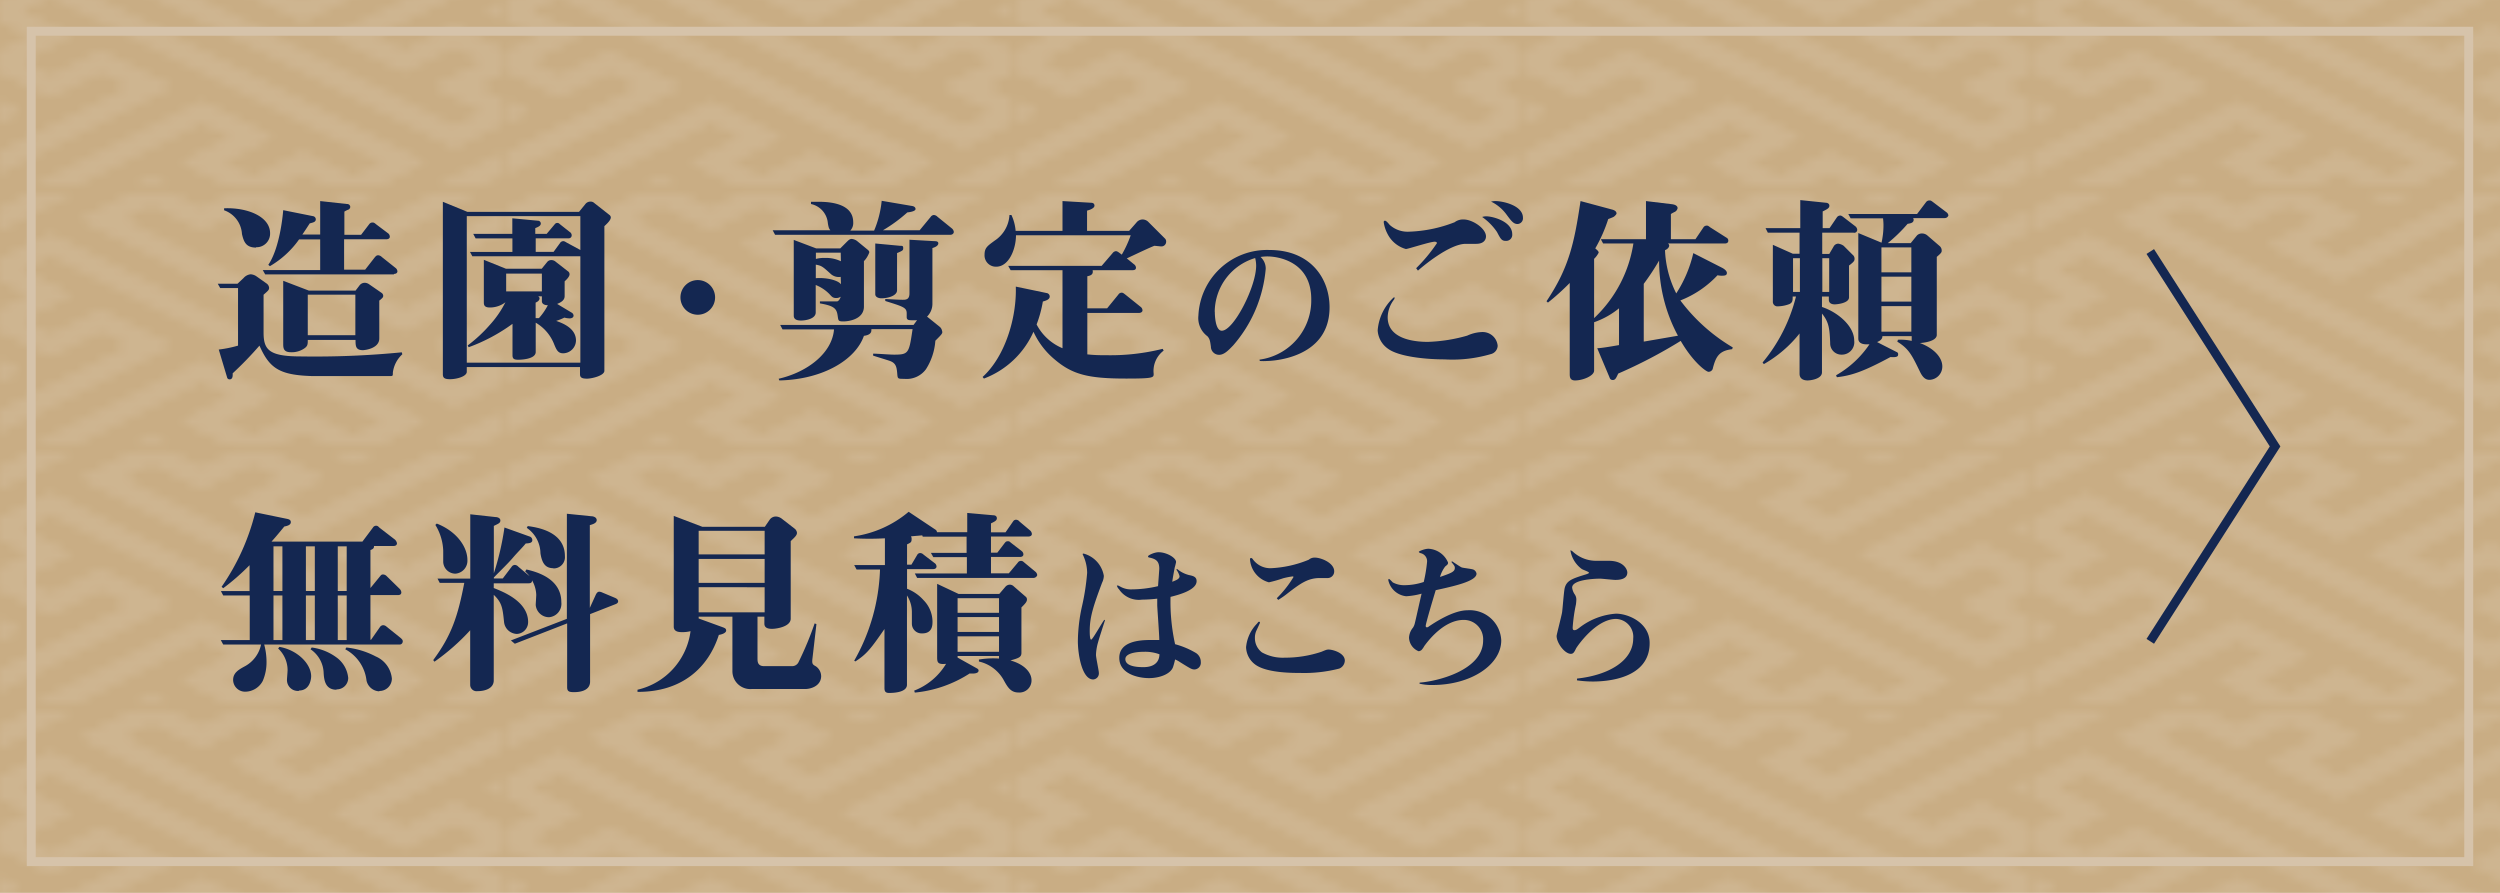 <svg xmlns="http://www.w3.org/2000/svg" xmlns:xlink="http://www.w3.org/1999/xlink" width="280" height="100" viewBox="0 0 280 100"><defs><style>.cls-1,.cls-3,.cls-8{fill:none;}.cls-2{clip-path:url(#clip-path);}.cls-3{stroke:#fff;stroke-width:2px;}.cls-3,.cls-8{stroke-miterlimit:10;}.cls-4{fill:#c9ad84;}.cls-5{fill-opacity:0.1;fill:url(#新規パターン);}.cls-6{fill:#d6c3aa;}.cls-7{fill:#142751;}.cls-8{stroke:#142751;}</style><clipPath id="clip-path"><rect class="cls-1" width="56.57" height="28.28"/></clipPath><pattern id="新規パターン" data-name="新規パターン" width="56.57" height="28.28" patternTransform="translate(0 21.72)" patternUnits="userSpaceOnUse" viewBox="0 0 56.57 28.28"><rect class="cls-1" width="56.57" height="28.28"/><g class="cls-2"><polygon class="cls-3" points="28.28 -28.28 22.63 -31.11 28.28 -33.94 22.63 -36.77 -16.97 -16.97 -11.31 -14.14 -5.66 -16.97 0 -14.14 5.66 -16.97 0 -19.8 5.66 -22.63 45.26 -2.83 39.6 0 33.94 -2.83 28.28 0 33.94 2.83 28.28 5.66 33.94 8.48 73.54 -11.31 67.88 -14.14 62.23 -11.31 56.57 -14.14 50.91 -11.31 56.57 -8.48 50.91 -5.66 11.31 -25.46 16.97 -28.28 22.63 -25.46 28.28 -28.28"/><polygon class="cls-3" points="84.85 0 79.2 -2.83 84.85 -5.66 79.2 -8.48 39.6 11.31 45.26 14.14 50.91 11.31 56.57 14.14 62.23 11.31 56.57 8.48 62.23 5.66 101.82 25.46 96.17 28.28 90.51 25.46 84.85 28.28 90.51 31.11 84.85 33.94 90.51 36.77 130.11 16.97 124.45 14.14 118.79 16.97 113.14 14.14 107.48 16.97 113.14 19.8 107.48 22.63 67.88 2.83 73.54 0 79.2 2.83 84.85 0"/><polygon class="cls-3" points="84.85 0 90.51 -2.83 96.17 0 101.82 -2.83 62.23 -22.63 56.57 -19.8 62.23 -16.97 56.57 -14.14 62.23 -11.31 67.88 -14.14 73.54 -11.31 33.94 8.48 28.28 5.66 33.94 2.83 28.28 0 22.63 2.83 16.97 0 11.31 2.83 50.91 22.63 56.57 19.8 50.91 16.97 56.57 14.14 50.91 11.31 45.26 14.14 39.6 11.31 79.2 -8.48 84.85 -5.66 79.2 -2.83 84.85 0"/><polygon class="cls-3" points="84.85 28.28 90.51 25.46 96.17 28.28 101.82 25.46 62.23 5.66 56.57 8.48 62.23 11.31 56.57 14.14 62.23 16.97 67.88 14.14 73.54 16.97 33.94 36.77 28.28 33.94 33.94 31.11 28.28 28.28 22.63 31.11 16.97 28.28 11.31 31.11 50.91 50.91 56.57 48.08 50.91 45.26 56.57 42.43 50.91 39.6 45.26 42.43 39.6 39.6 79.2 19.8 84.85 22.63 79.2 25.46 84.85 28.28"/><polygon class="cls-3" points="28.28 0 33.94 -2.83 39.6 0 45.26 -2.83 5.66 -22.63 0 -19.8 5.66 -16.97 0 -14.14 5.66 -11.31 11.31 -14.14 16.97 -11.31 -22.63 8.48 -28.28 5.66 -22.63 2.83 -28.28 0 -33.94 2.83 -39.6 0 -45.26 2.83 -5.66 22.63 0 19.8 -5.66 16.97 0 14.14 -5.66 11.31 -11.31 14.14 -16.97 11.31 22.63 -8.48 28.28 -5.66 22.63 -2.83 28.28 0"/><polygon class="cls-3" points="28.28 0 22.63 -2.83 28.28 -5.66 22.63 -8.48 -16.97 11.31 -11.31 14.14 -5.66 11.31 0 14.14 5.66 11.31 0 8.48 5.66 5.66 45.26 25.46 39.6 28.28 33.94 25.46 28.28 28.28 33.94 31.11 28.28 33.94 33.94 36.77 73.54 16.97 67.88 14.14 62.23 16.97 56.57 14.14 50.91 16.97 56.57 19.8 50.91 22.63 11.31 2.83 16.97 0 22.63 2.83 28.28 0"/><polygon class="cls-3" points="-28.28 0 -33.94 -2.83 -28.28 -5.66 -33.94 -8.48 -73.54 11.31 -67.88 14.14 -62.23 11.31 -56.57 14.14 -50.91 11.31 -56.57 8.48 -50.91 5.66 -11.31 25.46 -16.97 28.28 -22.63 25.46 -28.28 28.28 -22.63 31.11 -28.28 33.94 -22.63 36.77 16.97 16.97 11.31 14.14 5.66 16.97 0 14.14 -5.66 16.97 0 19.8 -5.66 22.63 -45.26 2.83 -39.6 0 -33.94 2.83 -28.28 0"/><polygon class="cls-3" points="28.28 28.28 22.63 25.46 28.28 22.63 22.63 19.8 -16.97 39.6 -11.31 42.43 -5.66 39.6 0 42.43 5.66 39.6 0 36.77 5.66 33.94 45.26 53.74 39.6 56.57 33.94 53.74 28.28 56.57 33.94 59.4 28.28 62.23 33.94 65.05 73.54 45.26 67.88 42.43 62.23 45.26 56.57 42.43 50.91 45.26 56.57 48.08 50.91 50.91 11.31 31.11 16.97 28.28 22.63 31.11 28.28 28.28"/><polygon class="cls-3" points="28.28 28.28 33.94 25.46 39.6 28.28 45.26 25.46 5.66 5.66 0 8.48 5.66 11.31 0 14.14 5.66 16.97 11.31 14.14 16.97 16.97 -22.63 36.77 -28.28 33.94 -22.63 31.11 -28.28 28.28 -33.94 31.11 -39.6 28.28 -45.26 31.11 -5.66 50.91 0 48.08 -5.66 45.26 0 42.43 -5.66 39.6 -11.31 42.43 -16.97 39.6 22.63 19.8 28.28 22.63 22.63 25.46 28.28 28.28"/></g></pattern></defs><g id="レイヤー_2" data-name="レイヤー 2"><g id="コンテンツ"><rect class="cls-4" width="280" height="100"/><rect class="cls-5" width="280" height="100"/><path class="cls-6" d="M276,4V96H4V4H276m1-1H3V97H277V3Z"/><path class="cls-7" d="M44,41.73c0,.35,0,.39-.29.39-1.32,0-7.94,0-8.76,0-3.67-.11-4.77-.88-5.89-3.41a39.65,39.65,0,0,1-3,3.1c0,.2.05.68-.35.68a.28.28,0,0,1-.28-.24l-.93-3.1a13.28,13.28,0,0,0,2.16-.44V32.26h-2l-.27-.48H26.6l.68-.64a1.22,1.22,0,0,1,.79-.42,1.29,1.29,0,0,1,.64.22l1.16.82a.66.66,0,0,1,.27.46c0,.24-.07.31-.62.79v4.2c0,1.94.55,2.71,4.18,2.71A100.17,100.17,0,0,0,45,39.46l.06.22A3.33,3.33,0,0,0,44,41.73Zm-15.32-14c-1.14,0-1.38-.66-1.58-1.52a3,3,0,0,0-2-2.66v-.22c2.6-.11,5.15.92,5.15,2.79A1.52,1.52,0,0,1,28.66,27.69Zm15.45,3H29.7l-.27-.48h6.43V26.81H33.5a10.41,10.41,0,0,1-3.27,3l-.18-.15c1.25-1.83,1.61-5.35,1.67-6.12l3.39.68a.37.37,0,0,1,.26.33c0,.31-.26.36-.68.47-.44.68-.59.9-.83,1.25h2V22.52l3,.33a.34.34,0,0,1,.37.33.38.38,0,0,1-.17.28,2.72,2.72,0,0,0-.49.24v2.6h1.87l.91-1.19a.45.45,0,0,1,.37-.19c.09,0,.18,0,.39.19l1.33,1a.49.49,0,0,1,.22.4c0,.22-.22.29-.4.29H38.54V30.2H40.9L42,28.79c.11-.11.17-.2.37-.2a.66.66,0,0,1,.4.2L44.29,30a.52.52,0,0,1,.22.39C44.51,30.61,44.29,30.68,44.11,30.68Zm-1.65,3V37.9c0,1.18-1.72,1.32-1.83,1.32-.83,0-.83-.49-.83-1.15H34.47c0,.51,0,.71-.46,1a2.48,2.48,0,0,1-1.41.38c-.79,0-.88-.38-.88-.91V31.45l2.88,1.1h5.22l.42-.55a.75.75,0,0,1,.61-.33.92.92,0,0,1,.51.18l1.36.94a.42.42,0,0,1,.2.31C42.92,33.3,42.88,33.34,42.46,33.69ZM39.8,33H34.47v4.54H39.8Z"/><path class="cls-7" d="M67.69,25.33v16.2c0,.55-1.43.88-1.94.88s-.79-.09-.79-.49v-.81H52.28v.53c0,.5-1.07.83-1.89.83-.66,0-.79-.19-.79-.57V22.6l2.75,1.13h12.5l.7-.86a.71.71,0,0,1,.57-.29.59.59,0,0,1,.44.16l1.68,1.32a.37.37,0,0,1,.17.28C68.41,24.56,68.24,24.83,67.69,25.33ZM65,28.7H52.9l-.26-.48h4.75V26.7H53.27L53,26.19h4.38V24.45l2.86.27a.32.32,0,0,1,.33.3c0,.25-.2.36-.62.53v.64h1.28l.84-1c.11-.13.17-.22.35-.22s.22.09.39.22l1,.79a.45.45,0,0,1,.22.4.33.33,0,0,1-.37.31H60v1.52h2l.73-1a.42.42,0,0,1,.35-.2c.09,0,.13,0,.42.18L65,28V24.21H52.28V40.62H65ZM63.07,39.57c-.58,0-.75-.4-1-1A4.82,4.82,0,0,0,60,36.14v3.28c0,.85-1.79.87-1.94.87-.42,0-.66-.06-.66-.5V36.27a19.77,19.77,0,0,1-4.91,2.62l-.11-.2a15.89,15.89,0,0,0,2.47-2.29,11.37,11.37,0,0,0,1.76-2.55,2.86,2.86,0,0,1-1.74.59c-.62,0-.68-.28-.68-.57V29.1l2.48,1h4l.61-.75a.57.57,0,0,1,.46-.22.7.7,0,0,1,.49.18l1.36,1.06a.4.4,0,0,1,.2.35c0,.26-.33.59-.55.79v1.65c0,.33-.18.62-.84.88L64,35a.42.42,0,0,1,.24.35c0,.11-.08.31-.46.31a2.35,2.35,0,0,1-.57-.09,6.1,6.1,0,0,1-.92.37c.61.22,2.22.77,2.22,2.2A1.46,1.46,0,0,1,63.07,39.57Zm-2.38-8.93h-4v2h4Zm0,3.1v-.55h-.48c.13,0,.22.11.22.24s-.11.33-.44.46v1.74l.37,0a6.71,6.71,0,0,0,1-1.45C61.06,34.2,60.69,34.07,60.69,33.74Z"/><path class="cls-7" d="M80.09,33.31a1.94,1.94,0,1,1-1.94-1.94A1.94,1.94,0,0,1,80.09,33.31Z"/><path class="cls-7" d="M106.41,26.3H86.81l-.27-.51H93c-.13-.17-.19-.24-.28-.79a2.39,2.39,0,0,0-1.89-2.15V22.6c.28,0,.52,0,.88,0,1.54,0,3.85.31,3.85,2.29a1.23,1.23,0,0,1-.33.94H97.9a11.44,11.44,0,0,0,.85-3.34l3.46.59c.2.05.33.16.33.33s-.29.31-.92.38a16.76,16.76,0,0,1-2.73,2H103l1.23-1.49a.48.48,0,0,1,.35-.22.62.62,0,0,1,.42.2l1.63,1.32a.62.62,0,0,1,.2.39C106.79,26.21,106.61,26.3,106.41,26.3Zm-1.65,11.86a6.84,6.84,0,0,1-1.05,3.19,2.69,2.69,0,0,1-2.45,1.08c-.72,0-.72,0-.77-.59-.06-.78-.17-1.17-.81-1.41-.24-.09-1.41-.44-1.89-.6v-.22c.57,0,1.8.11,2.35.11,1.65,0,1.67-.17,2.07-2.86H97.59a.38.38,0,0,1,0,.16c0,.46-.61.57-.83.59-.93,2.68-4.58,4.89-9.47,5l-.08-.19c3.32-.77,6-2.93,6.2-5.53H87.64l-.26-.5h14.94l.39-.53a5.3,5.3,0,0,1-.76,0c-.29,0-.4-.13-.4-.33s0-.35,0-.44c0-.64-.39-.75-2.4-1.38l0-.22c.2,0,1.78.11,2.15.08s.56-.22.56-.72v-6l2.81.16c.31,0,.42.09.42.24s-.11.37-.66.53v6.31a2,2,0,0,1-.6,1.37l1.39,1.12a.76.76,0,0,1,.29.48C105.6,37.32,105.51,37.41,104.76,38.16Zm-8-8.95v5.12c0,1.45-1.74,1.67-2.31,1.67s-.55-.11-.62-.55c-.11-.85-.31-1.18-2-1.47v-.22c.3,0,1.67,0,1.89,0s.39-.35.44-.53a.89.89,0,0,1-.51.15c-.39,0-.5-.17-.77-.46a4.42,4.42,0,0,0-1.52-1V35c0,.71-1.12.9-1.65.9s-.81-.17-.81-.55V26.87l2.51.95h2.7l.75-.75c.18-.17.31-.31.53-.31A1.17,1.17,0,0,1,96,27l1.12.92c.16.13.24.2.24.35A2.8,2.8,0,0,1,96.8,29.21Zm-2.6-.91H91.38V29a3.45,3.45,0,0,1,1-.11,3.82,3.82,0,0,1,1.8.37Zm0,2.71A1.35,1.35,0,0,1,93,30.64c-.9-.82-1-.88-1.63-1v1.52c1-.09,2.42.16,2.82.68Zm6.31-2.68v4.18c0,.63-1.05.9-1.76.9-.26,0-.68-.11-.68-.46V27.27l2.77.26c.25,0,.36,0,.36.25S101.13,28.06,100.51,28.33Z"/><path class="cls-7" d="M130.09,27.6c-.13,0-.7-.07-.81-.07-.7.29-1.25.55-3.08,1.41l.81.66a.5.5,0,0,1,.22.38c0,.22-.17.28-.39.28h-4.47c.13.53-.31.62-.59.68v3.59H124L125.25,33a.44.44,0,0,1,.38-.22c.15,0,.24.09.39.2l1.72,1.38a.52.52,0,0,1,.22.4c0,.2-.22.29-.4.29h-5.78v4.64a15.89,15.89,0,0,0,2,.09,24.17,24.17,0,0,0,6.44-.71l.11.2a2.86,2.86,0,0,0-1.12,2.6c0,.42,0,.53-3.06.53-4.18,0-6-.42-8-2.12a8.76,8.76,0,0,1-2.4-3.12,9.91,9.91,0,0,1-5.55,5.24l-.15-.18c2.53-2.29,3.83-6.65,3.72-10.12l3.45.72a.4.4,0,0,1,.35.38c0,.33-.37.46-.77.57a13.6,13.6,0,0,1-.7,2.57A5.75,5.75,0,0,0,119,39V30.26h-5.81l-.27-.48h10.46l1.23-1.43a.52.52,0,0,1,.37-.22c.16,0,.31.13.66.39a12.65,12.65,0,0,0,1-2.17H113.79c0,1.51-.77,3.52-2.22,3.52a1.27,1.27,0,0,1-1.3-1.35c0-.79.37-1,1.12-1.56a3.67,3.67,0,0,0,1.67-2.88h.22a5.16,5.16,0,0,1,.47,1.78H119V22.52l3.21.19c.2,0,.37.09.37.33s-.39.44-.83.55v2.27h4.71l.81-.92a.89.89,0,0,1,.7-.36.92.92,0,0,1,.66.29l1.85,1.85a.46.46,0,0,1,.13.35A.53.53,0,0,1,130.09,27.6Z"/><path class="cls-7" d="M141.06,40.28a6.69,6.69,0,0,0,5.8-6.77c0-4.21-3.69-4.79-4.92-4.79a5.1,5.1,0,0,0-.76.06,1.75,1.75,0,0,1,.58,1.33,15,15,0,0,1-3.64,8.57c-.5.52-1,1.06-1.58,1.06a.92.92,0,0,1-.92-.92c-.09-.65-.13-.88-.4-1.17a2.53,2.53,0,0,1-1-2.3A7.7,7.7,0,0,1,142.19,28c4.52,0,6.72,3.1,6.72,6.43,0,5.9-6.81,6-7,6a5.93,5.93,0,0,1-.81,0Zm-5-5.36c0,.12,0,2.12.78,2.12,1.33,0,3.85-4.92,3.85-7.29a3.8,3.8,0,0,0-.11-.85A6.33,6.33,0,0,0,136.05,34.92Z"/><path class="cls-7" d="M156.14,33.54a3.34,3.34,0,0,0-.72,2c0,2.69,3.65,2.75,4.51,2.75a17.92,17.92,0,0,0,4.4-.7,4.31,4.31,0,0,1,1.63-.4,1.69,1.69,0,0,1,1.78,1.54,1,1,0,0,1-.77.93,15.25,15.25,0,0,1-5.19.59c-2.14,0-5.13-.31-6.32-1.19A2.7,2.7,0,0,1,154.3,37a5.59,5.59,0,0,1,1.8-3.69s0,0,.07,0S156.17,33.47,156.14,33.54Zm2.47-3.5a18.2,18.2,0,0,0,2.33-2.81c0-.11-.15-.16-.24-.16-.53,0-3,.82-3.24.82a3.29,3.29,0,0,1-1.87-1.37,4.16,4.16,0,0,1-.61-1.6c0-.12,0-.2.15-.2s.46.41.53.48a3,3,0,0,0,2.11.75,15.35,15.35,0,0,0,5.15-1.06,1.55,1.55,0,0,1,1-.31c1,0,2.51,1,2.51,1.9,0,.28-.16.83-1.1.83l-1.17,0c-1.87,0-5,2.68-5.35,3Zm7.88-5.81c.66,0,2.88.55,2.88,2a.68.68,0,0,1-.71.75c-.48,0-.59-.22-1-1A6.56,6.56,0,0,0,166,24.3,1.41,1.41,0,0,1,166.49,24.23Zm1-1.71c.81,0,3.08.48,3.08,1.87a.64.64,0,0,1-.6.7c-.46,0-.7-.33-1.27-1.1A4.67,4.67,0,0,0,167,22.58,2.15,2.15,0,0,1,167.5,22.52Z"/><path class="cls-7" d="M194,39.11c-1.47.17-1.82.85-2.15,2.09a.49.49,0,0,1-.51.44c-.22,0-1.67-1-3.1-3.46a54.31,54.31,0,0,1-7,3.66c-.24.52-.33.72-.61.72s-.33-.2-.38-.33L178.89,39c.44,0,1.7-.22,2.44-.35V34.53a9.12,9.12,0,0,1-2.79,1.56v5.42c0,.59-1.28,1.1-2.13,1.1-.6,0-.6-.44-.6-.75V31.69a26.17,26.17,0,0,1-2.44,2.2l-.16-.15c2.47-3.7,3.09-6.36,3.81-11.22l3.5.94c.53.13.53.38.53.46s-.2.29-.31.36-.53.22-.62.26a16.8,16.8,0,0,1-1.45,3.28c.27.24.38.33.38.48a2.52,2.52,0,0,1-.51.69v6.64a14.52,14.52,0,0,0,4.4-8.36h-3.39l-.26-.48h5.06V22.52l2.9.35c.49.06.64.26.64.44a.58.58,0,0,1-.31.42,3.62,3.62,0,0,0-.44.24v2.82h2.75l.88-1.3a.43.43,0,0,1,.38-.22c.11,0,.15,0,.39.19l1.81,1.15a.37.37,0,0,1,.22.35c0,.22-.18.31-.38.31h-6.38a.3.3,0,0,1,.14.22c0,.2-.16.4-.47.53a11.74,11.74,0,0,0,1.26,4.84,14.08,14.08,0,0,0,1.91-4.51L192.89,30c.17.09.52.31.52.57s-.19.31-.59.31a2.4,2.4,0,0,1-.46-.05,11.36,11.36,0,0,1-4.16,2.82,20,20,0,0,0,5.87,5.26Zm-8.14-10a26.26,26.26,0,0,1-1.76,2.68v6.47l3.83-.66A17.67,17.67,0,0,1,185.82,29.12Z"/><path class="cls-7" d="M207.59,26.06h-3.5v2.38h.79l.48-.82a.6.6,0,0,1,.53-.33,1.37,1.37,0,0,1,.6.24l1,1a.56.56,0,0,1,.22.42c0,.22,0,.33-.62.79V33.3c0,.72-1.56.79-1.58.79-.44,0-.68-.18-.68-.51v-.37h-.77v1.17c1.83.61,3.61,2.17,3.61,3.76a1.39,1.39,0,0,1-1.39,1.58,1.26,1.26,0,0,1-1.3-1.3c-.06-1.56-.13-2.35-.92-3.3V41.7c0,.77-1.34.91-1.61.91s-.9-.07-.9-.75V37.35a13.79,13.79,0,0,1-4,3.43l-.14-.18a18.44,18.44,0,0,0,3.74-7.39h-.37c0,.42,0,.66-.35.84a3.85,3.85,0,0,1-1.3.26.51.51,0,0,1-.57-.55V27.42l2.24,1h.75V26.06H198l-.26-.51h3.89V22.41l2.9.3c.09,0,.36.07.36.33s-.22.38-.75.64v1.87h.77l.81-1.19a.47.47,0,0,1,.38-.22c.13,0,.22.07.39.2l1.3,1a.55.55,0,0,1,.22.4A.33.33,0,0,1,207.59,26.06Zm-6,2.86h-.77V32.7h.77Zm3.28,0h-.77V32.7h.77Zm12.89-4.49h-3.5a.27.27,0,0,1,.07.18c0,.37-.4.41-.68.46a17.08,17.08,0,0,1-2.22,2.16H214l.7-.86a.77.77,0,0,1,.53-.22.92.92,0,0,1,.61.2l1.37,1.18a.67.67,0,0,1,.26.51c0,.2,0,.26-.55.73V37.5c0,.75-1.54.9-1.89.92,1.56.58,2.51,1.61,2.51,2.62a1.49,1.49,0,0,1-1.39,1.5c-.24,0-.68,0-1.1-.88-.9-1.85-1.23-2.58-2.55-3.39l.07-.22a5.81,5.81,0,0,1,1.54.13v-.53h-3.28c0,.38-.33.55-.6.66l2.18,1.11a.25.25,0,0,1,.18.28c0,.26-.2.33-.86.29-3.1,1.67-4.4,2.07-6,2.26l-.09-.22a11.12,11.12,0,0,0,3.74-3.47c-.19,0-1.25.13-1.25-.64V26.1l2.6,1.08a8.88,8.88,0,0,0,.22-2,7.18,7.18,0,0,0-.05-.73h-3.63l-.26-.48h7.7l1-1.32a.47.47,0,0,1,.37-.2c.13,0,.18,0,.4.17l1.52,1.15a.5.5,0,0,1,.22.37C218.13,24.34,218,24.43,217.75,24.43Zm-3.69,3.28h-3.35V30.5h3.35Zm0,3.28h-3.35v2.79h3.35Zm0,3.3h-3.35v2.86h3.35Z"/><path class="cls-7" d="M44.75,72.19H29.59a7.34,7.34,0,0,1,.26,1.92,5.26,5.26,0,0,1-.42,2.15,2.25,2.25,0,0,1-2,1.21,1.34,1.34,0,0,1-1.32-1.32c0-.79.62-1.14,1.21-1.47a3.62,3.62,0,0,0,1.92-2.49H25l-.27-.5h3.24v-5H25l-.26-.49h3.21V63.3A25.25,25.25,0,0,1,25,65.88l-.18-.16a25.1,25.1,0,0,0,3.77-8.34l3.45.71c.33.06.53.13.53.39s-.24.4-.73.49c-.88,1.08-1.14,1.36-1.43,1.69H40.59l1.17-1.56a.43.43,0,0,1,.35-.22c.17,0,.24.07.39.22l1.74,1.34a.79.79,0,0,1,.22.4c0,.22-.17.31-.39.31H41.89c0,.26-.09.33-.4.46v4.25l1.08-1.32c.09-.11.15-.2.33-.2a.6.6,0,0,1,.42.2l1.43,1.4a.64.64,0,0,1,.2.4c0,.24-.18.31-.38.31H41.49v5h.07l1-1.43a.47.47,0,0,1,.35-.2.61.61,0,0,1,.42.2l1.54,1.23c.09.09.24.2.24.37S45,72.19,44.75,72.19Zm-13.12-11h-1v5h1Zm0,5.5h-1v5h1Zm1.85,10.69a1.22,1.22,0,0,1-1.34-1.25c0-.13.07-.9.07-1.08a3.32,3.32,0,0,0-1.06-2.42l.15-.18c2,.35,3.55,1.89,3.55,3.3C34.85,75.82,34.82,77.34,33.48,77.34Zm1.78-16.19h-1v5h1Zm0,5.5h-1v5h1Zm2.42,10.56c-1.29,0-1.38-1.17-1.43-1.83a3.33,3.33,0,0,0-1.47-2.7l.13-.2a6,6,0,0,1,2.88,1.19A3.21,3.21,0,0,1,39,75.93,1.28,1.28,0,0,1,37.68,77.21Zm1.15-16.06h-1v5h1Zm0,5.5h-1v5h1Zm3.65,10.74a1.53,1.53,0,0,1-1.43-1.21,4.57,4.57,0,0,0-2.38-3.5l.12-.2a9.15,9.15,0,0,1,3.29,1A3,3,0,0,1,43.89,76,1.39,1.39,0,0,1,42.48,77.39Z"/><path class="cls-7" d="M61.48,69.13A1.5,1.5,0,0,1,60,67.75c0-.11.06-1,.06-1.12A3.47,3.47,0,0,0,59.59,65c0,.18-.06.33-.37.33H55.3v.53c1,.4,3.85,1.48,3.85,3.81A1.32,1.32,0,0,1,57.9,71a1.49,1.49,0,0,1-1.45-1.38c-.16-1.52-.22-2.11-1.15-3V76.2c0,.92-1,1.21-1.82,1.21a.72.72,0,0,1-.82-.73V70.59a24.4,24.4,0,0,1-4,3.52l-.14-.18C50.59,71.14,51.28,69,52,65.28H49.25L49,64.8h3.67V57.6l2.82.31c.2,0,.55.09.55.38s-.2.35-.73.61v5.31a30.29,30.29,0,0,0,1.19-5.13l2.79,1a.43.43,0,0,1,.33.42c0,.35-.46.35-.74.37-.31.4-.93,1-1.43,1.59s-1.37,1.43-2.14,2.22v.11h1l1-1.32a.45.45,0,0,1,.35-.2.57.57,0,0,1,.39.2l1.26,1.06a4.05,4.05,0,0,0-.49-.53l.14-.22c1,.24,3.91.94,3.91,3.67A1.51,1.51,0,0,1,61.48,69.13ZM51,64.25a1.37,1.37,0,0,1-1.36-1.32c0-.11,0-1.12,0-1.28a5.92,5.92,0,0,0-.88-2.86l.16-.15c2.29.9,3.43,2.66,3.43,4.07A1.45,1.45,0,0,1,51,64.25ZM69,67.64l-2.91,1.14v7.55c0,1.1-1.27,1.19-1.8,1.19s-.77-.07-.77-.55V69.82L57.66,72.1l-.44-.37,6.27-2.42V57.54l2.75.28c.17,0,.59.09.59.44s-.53.49-.77.55v9.27l.66-1.45c.07-.14.18-.36.4-.36a.9.9,0,0,1,.33.09l1.43.6c.31.13.35.3.35.39S69.19,67.55,69,67.64Zm-7-4c-.74,0-1.27-.33-1.47-1.68A3.51,3.51,0,0,0,59,59.12l.11-.2c1,.14,4.16.58,4.16,3.37A1.26,1.26,0,0,1,61.92,63.66Z"/><path class="cls-7" d="M90.19,77.17h-6a2,2,0,0,1-2.16-2V69.07H78.25v.2l2.75,1c.15.07.33.11.33.35s-.38.42-.82.49c-1.19,3.72-4.18,6.4-9.11,6.38l0-.24a7.75,7.75,0,0,0,5.94-6.56,3.64,3.64,0,0,1-.88.11c-.35,0-1,0-1-.62V57.78L78.66,59h7l.53-.77a.84.84,0,0,1,.75-.38,1.18,1.18,0,0,1,.59.22L89,59.21a.68.68,0,0,1,.26.46c0,.27-.2.46-.7.93v8.69c0,.9-1.59,1.14-2.09,1.14s-.86-.13-.86-.59v-.77h-.77v4.66c0,.35,0,.88.75.88h3.1a.8.8,0,0,0,.77-.5,36.41,36.41,0,0,0,1.78-4.29l.2.08L91,73.71c-.08.64,0,.71.38.92a1.37,1.37,0,0,1,.59,1.13C91.93,76.86,90.77,77.17,90.19,77.17ZM85.64,59.45H78.25v2.64h7.39Zm0,3.15H78.25v2.68h7.39Zm0,3.17H78.25v2.81h7.39Z"/><path class="cls-7" d="M115.72,64.73h-13l-.26-.5h5.83V62.4h-3.76l-.27-.48h4V60.11h-4.91l-.06-.15-1.26.11a.53.53,0,0,1,.07.31c0,.35-.09.39-.51.59v2.27h.49l.64-1.08a.39.39,0,0,1,.35-.22.58.58,0,0,1,.37.18l1.23.94a.48.48,0,0,1,.22.38c0,.22-.19.3-.37.3h-2.93v2.2a4.77,4.77,0,0,1,1.85,1.28,3.46,3.46,0,0,1,1,2.38c0,.39,0,1.34-1.14,1.34a1.09,1.09,0,0,1-1.17-1.08c0-.09,0-1.08,0-1.23a3.46,3.46,0,0,0-.55-1.94v10c0,.79-1.25.92-2,.92-.48,0-.52-.26-.52-.59V70.45c-1.52,2.2-2,2.82-3.26,3.63L95.67,74a22,22,0,0,0,2.89-10.21H95.94l-.27-.5h3.44v-3a31,31,0,0,1-3.46,0v-.22a12.17,12.17,0,0,0,6.12-2.75l3,2a.35.35,0,0,1,.17.29h3.39V57.45l2.91.26c.39,0,.41.27.41.33,0,.27-.26.38-.66.58v1h1.63l.84-1.21a.39.39,0,0,1,.35-.2.5.5,0,0,1,.37.2l1.19,1a.57.57,0,0,1,.2.4c0,.19-.2.28-.37.28h-4.21v1.81h.71l.81-1.06c.09-.11.16-.22.35-.22s.16,0,.38.18l1.19.92a.47.47,0,0,1,.19.38c0,.21-.22.28-.37.28h-3.26v1.83h2l1-1.19a.41.41,0,0,1,.36-.2c.11,0,.17,0,.39.2l1.21,1a.56.56,0,0,1,.22.4C116.09,64.65,115.89,64.73,115.72,64.73Zm-1.65,12.83c-.9,0-1.24-.64-1.7-1.47a4.25,4.25,0,0,0-2.73-2v-.22a9.44,9.44,0,0,1,2.25-.11v-.29h-4.64v.18l2.13,1.19c.11.06.22.13.22.26,0,.38-.68.35-1,.33a13.76,13.76,0,0,1-6.14,2.14l-.07-.22a7.19,7.19,0,0,0,3.57-3c-.91.09-1-.15-1-.72V65.39l2.4,1.13h4.56l.7-.82a.69.69,0,0,1,.49-.22.66.66,0,0,1,.44.2l1.29,1.12a.4.4,0,0,1,.18.33c0,.24-.13.42-.62.9v5.09c0,.5-.33.59-1.23.85,1.74.49,2.36,1.48,2.36,2.21A1.35,1.35,0,0,1,114.07,77.56ZM111.89,67h-4.64v1.63h4.64Zm0,2.11h-4.64v1.67h4.64Zm0,2.16h-4.64V73h4.64Z"/><path class="cls-7" d="M123.76,69.47c-.13.39-.69,2.12-.78,2.48a5.72,5.72,0,0,0-.23,1.39c0,.32.32,1.76.32,2a.68.68,0,0,1-.63.76c-1.29,0-1.72-2.92-1.72-4.27a19,19,0,0,1,.43-3.78,26.44,26.44,0,0,0,.61-3.89,4.75,4.75,0,0,0-.41-1.88s-.09-.19-.09-.21,0-.07.1-.07a3.11,3.11,0,0,1,2.27,2.5,1.91,1.91,0,0,1-.2.77c-1,2.67-1.38,3.88-1.38,5.37,0,.23,0,1,.16,1s1.21-1.91,1.48-2.23Zm8.07-5.75a3.37,3.37,0,0,0,1.35.69c.43.09.84.18.84.68,0,1-2,1.53-2.92,1.76a21.89,21.89,0,0,0,.51,5.3,9.28,9.28,0,0,1,2.36,1,1.19,1.19,0,0,1,.52,1,.75.75,0,0,1-.7.83c-.31,0-.43-.08-1.61-.81a3,3,0,0,0-.57-.31,8.19,8.19,0,0,1-.23.85c-.28.79-1.52,1.24-2.69,1.24s-3.33-.45-3.33-2.27,2.2-2,3.48-2c.41,0,.73,0,1,0,0-.61-.21-3.33-.23-3.89,0-.32,0-.56,0-.74a15.62,15.62,0,0,1-1.71.11A2.66,2.66,0,0,1,125.33,66a.88.88,0,0,1-.24-.42s0,0,.07,0,.09,0,.29.11a2.41,2.41,0,0,0,1.3.32,13.16,13.16,0,0,0,2.95-.36c.05-.65.14-1.91.14-1.94,0-.85-.36-1.1-1.09-1.26-.11,0-.17-.06-.17-.15s.67-.45,1.19-.45c.88,0,1.95.61,1.95,1.1a5.44,5.44,0,0,1-.15.61c-.16.83-.23,1.26-.28,1.6.54-.21.82-.34.82-.63a2.14,2.14,0,0,0-.36-.73ZM128.12,73c-.2,0-2.08,0-2.08.82s1.32.9,2,.9c.34,0,1.78,0,1.82-1.44A4.65,4.65,0,0,0,128.12,73Z"/><path class="cls-7" d="M150,74.88a15.73,15.73,0,0,1-4.39.49c-.83,0-3.53,0-4.86-.83a2.51,2.51,0,0,1-1.19-2.05,4.35,4.35,0,0,1,1.24-2.66c.11-.15.16-.2.22-.2a.12.12,0,0,1,.1.12s-.25.56-.39.85a1.92,1.92,0,0,0-.18.85,2,2,0,0,0,.79,1.62,4.83,4.83,0,0,0,2.54.59A12.87,12.87,0,0,0,148,73c.55-.23.61-.25.81-.25.46,0,1.81.38,1.81,1.24A1,1,0,0,1,150,74.88ZM143,67a11.84,11.84,0,0,0,1.87-2.37c0-.07-.07-.07-.11-.07a8.62,8.62,0,0,0-1.06.21,14.55,14.55,0,0,1-1.58.45A2.86,2.86,0,0,1,140,62.64a.12.12,0,0,1,.14-.14s.09,0,.18.14a2.4,2.4,0,0,0,2,1,12.55,12.55,0,0,0,4.26-.95,1,1,0,0,1,.67-.24c.72,0,2.18.6,2.18,1.53a.74.74,0,0,1-.81.76l-.78,0c-1.38,0-2.21.63-3.56,1.66a10.31,10.31,0,0,1-1.12.79Z"/><path class="cls-7" d="M159,76.45c1.75-.11,7.11-1.3,7.11-4.72a2.16,2.16,0,0,0-2.18-2.3c-2,0-3.69,1.93-4.41,2.93a2.25,2.25,0,0,1-.32.45.65.65,0,0,1-.31.13,1.71,1.71,0,0,1-1.08-1.51,1.91,1.91,0,0,1,.45-1.14,1.57,1.57,0,0,0,.18-.41c.05-.14.68-3,.78-3.39a8.21,8.21,0,0,1-1.73.29,2.3,2.3,0,0,1-2-1.8s0-.14.07-.14.38.34.43.39a2.68,2.68,0,0,0,1.4.31,6.87,6.87,0,0,0,2.07-.36,17,17,0,0,0,.37-2.23.92.92,0,0,0-.74-1c-.13-.06-.18-.09-.18-.15s.64-.34,1.08-.34A2.52,2.52,0,0,1,162.18,63c0,.16,0,.2-.32.45a3.61,3.61,0,0,0-.58,1.17c1.25-.43,1.66-.59,1.66-1,0-.16,0-.22-.38-.67l.06-.09c.18.11.91.62,1.09.69s1.14.16,1.32.25a.59.59,0,0,1,.34.45c0,.85-2.52,1.4-4.57,1.85-.16.53-1.12,3.71-1.12,4,0,.13.07.16.13.16a.29.29,0,0,0,.21-.09c.54-.36,2.69-1.82,4.34-1.82a3.54,3.54,0,0,1,3.78,3.37c0,2.72-3.36,5-7.7,5a5.87,5.87,0,0,1-1.46-.15Z"/><path class="cls-7" d="M176.63,76c3.55-.38,6.29-2,6.29-4.49A2,2,0,0,0,181,69.32c-2.29,0-4.39,3.13-4.48,3.3-.18.37-.29.61-.58.61-.7,0-1.6-1.23-1.6-2,0-.15.54-2.2.61-2.63s.2-2.42.31-2.79c.23-.78.79-1,2.37-1.48.25-.09.33-.11.33-.2s-.69-.32-.81-.41a3.19,3.19,0,0,1-1.25-2s0-.1,0-.1.15.08.22.13a3.84,3.84,0,0,0,2.73,1.06l1.34,0c1.62,0,2.07.95,2.07,1.31,0,.7-.74.83-1.33.83-.27,0-1.48-.14-1.72-.14-.7,0-3.13.12-3.13,1a1.71,1.71,0,0,0,.31.79,1,1,0,0,1,.16.58,4.54,4.54,0,0,1-.05.54,18,18,0,0,0-.36,2.55c0,.15,0,.31.19.31s.31-.09.58-.29A7.54,7.54,0,0,1,181,68.73c1.35,0,3.76,1,3.76,3.29,0,4-4.79,4.31-6.36,4.31a12.81,12.81,0,0,1-1.78-.13Z"/><polyline class="cls-8" points="240.83 28.17 254.81 50 240.83 71.83"/></g></g></svg>